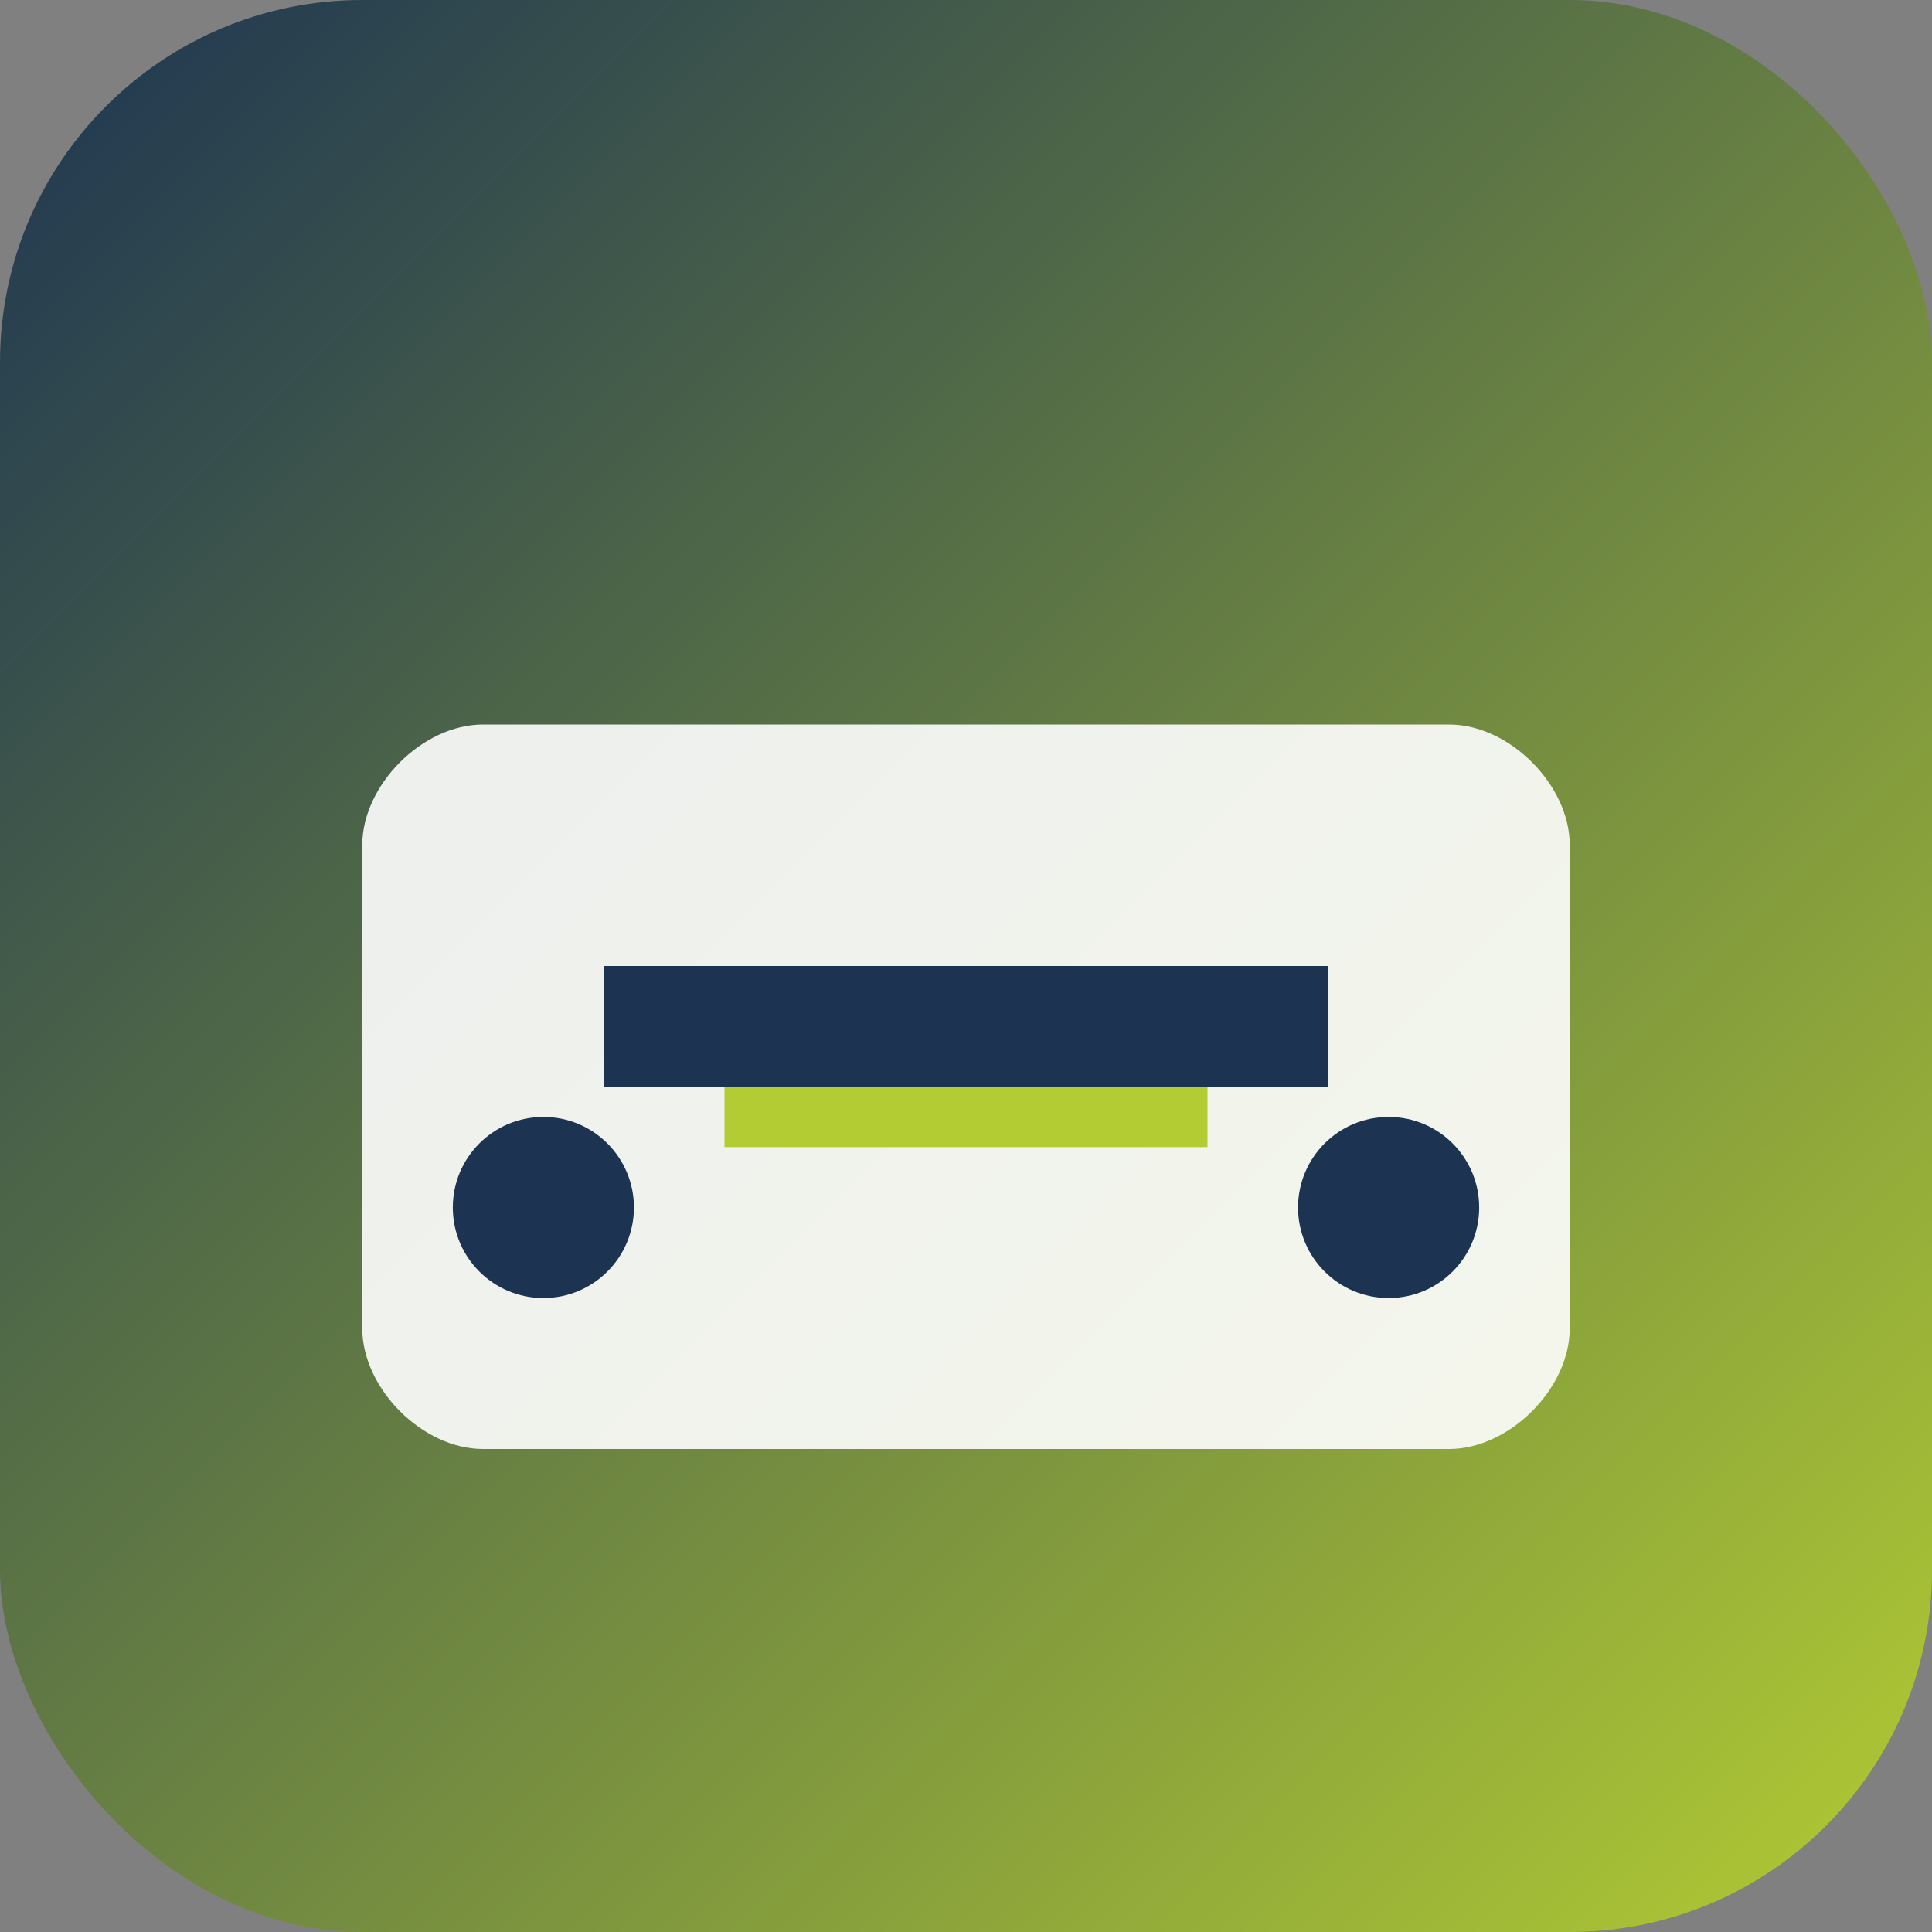 <svg xmlns="http://www.w3.org/2000/svg" viewBox="0 0 32 32" width="32" height="32">
  <rect x="0" y="0" width="32" height="32" fill="#808080" stroke="none"/>
  <defs>
    <linearGradient id="grad" x1="0%" y1="0%" x2="100%" y2="100%">
      <stop offset="0%" style="stop-color:#1c3452;stop-opacity:1" />
      <stop offset="100%" style="stop-color:#b3cc33;stop-opacity:1" />
    </linearGradient>
  </defs>
  <rect width="32" height="32" rx="6" fill="url(#grad)"/>
  <path d="M8 12h16c1 0 2 1 2 2v8c0 1-1 2-2 2H8c-1 0-2-1-2-2v-8c0-1 1-2 2-2z" fill="white" opacity="0.9"/>
  <path d="M10 16h12v2H10z" fill="#1c3452"/>
  <path d="M12 18h8v1h-8z" fill="#b3cc33"/>
  <circle cx="9" cy="20" r="1.5" fill="#1c3452"/>
  <circle cx="23" cy="20" r="1.5" fill="#1c3452"/>
</svg>
